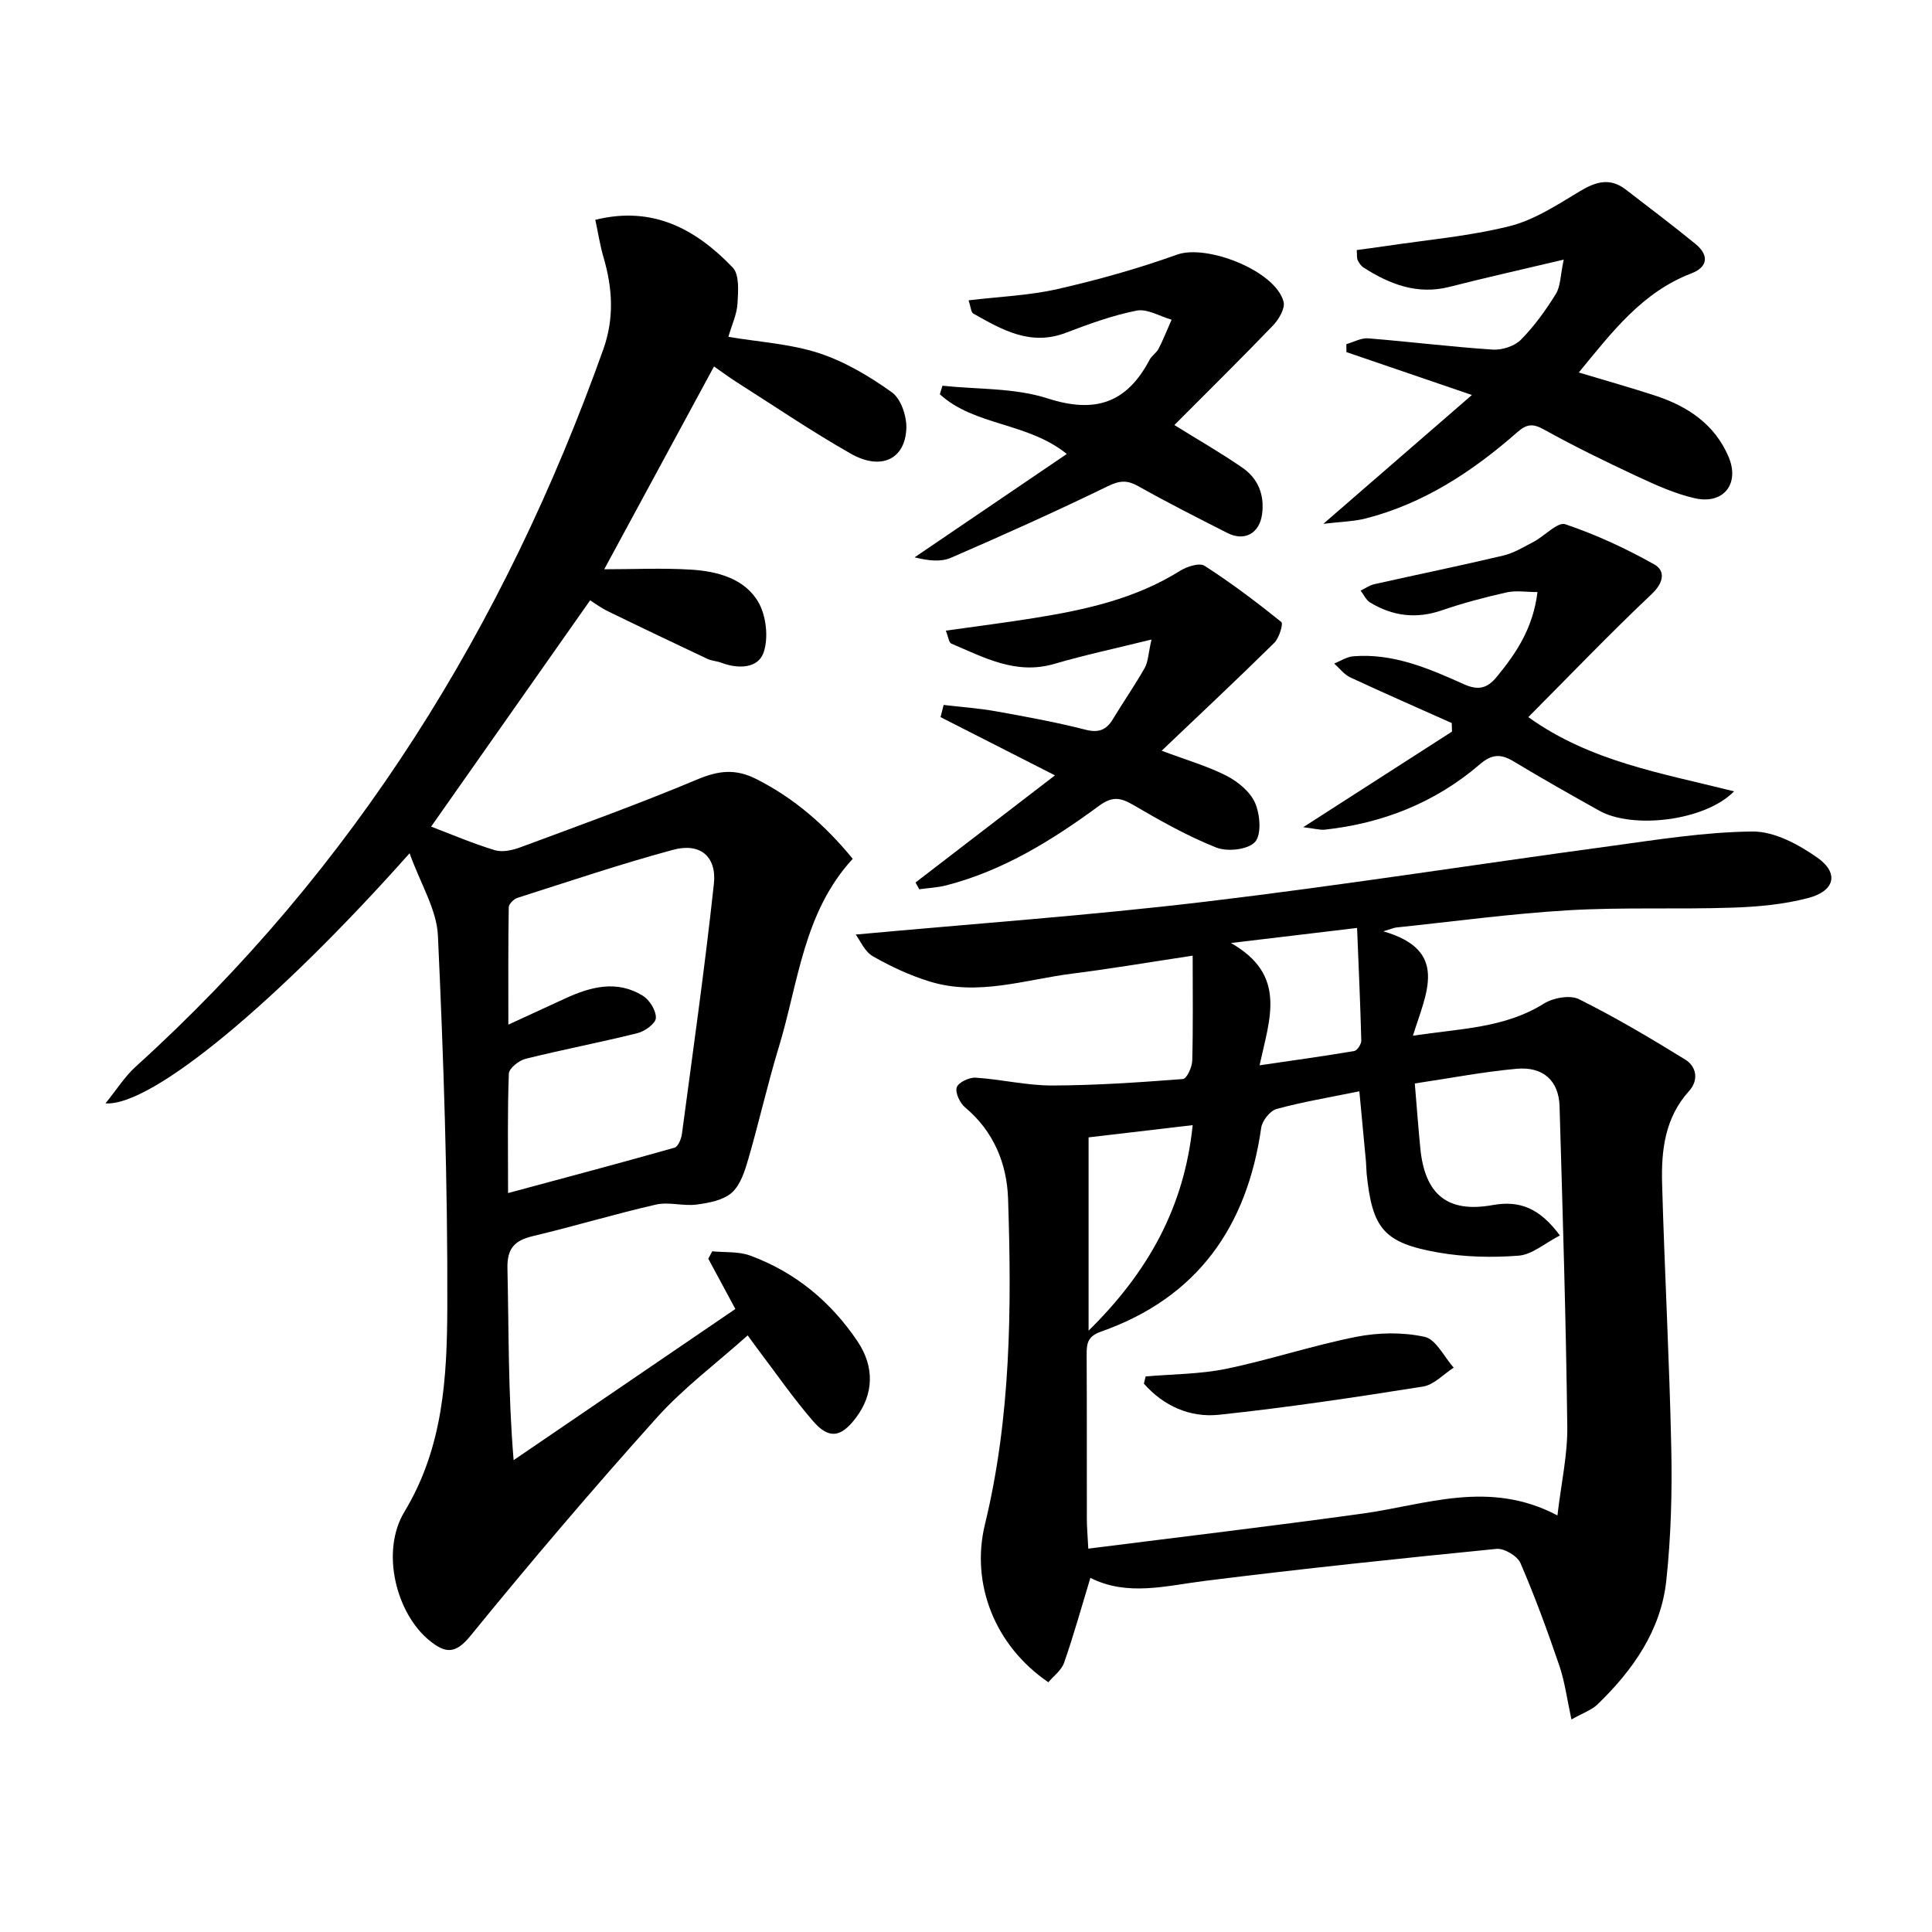 <svg enable-background="new 0 0 400 400" viewBox="0 0 400 400" xmlns="http://www.w3.org/2000/svg"><path d="m225.75 326.68c-1.92 6.32-3.49 12.01-5.44 17.57-.56 1.59-2.21 2.79-3.26 4.04-11.11-7.56-16.11-20.43-13.13-32.68 5.39-22.21 5.54-44.83 4.79-67.45-.24-7.21-2.96-13.92-8.89-18.88-1.08-.9-2.09-3.03-1.74-4.15.32-1.02 2.59-2.1 3.92-2.01 5.29.34 10.55 1.63 15.82 1.62 9.04-.02 18.09-.65 27.11-1.34.76-.06 1.88-2.45 1.91-3.78.19-6.93.09-13.88.09-21.76-9.32 1.41-17.08 2.73-24.88 3.71-9.82 1.24-19.58 4.72-29.57 1.64-4.08-1.26-8.06-3.1-11.77-5.23-1.7-.98-2.64-3.28-3.54-4.49 24.38-2.25 48.35-3.94 72.18-6.78 28.01-3.33 55.9-7.72 83.87-11.51 9.86-1.34 19.77-2.96 29.66-3.04 4.48-.04 9.48 2.67 13.36 5.39 4.56 3.2 3.68 6.92-1.89 8.38-5.08 1.33-10.46 1.82-15.74 1.99-11.28.38-22.6-.12-33.85.54-11.93.7-23.8 2.33-35.7 3.57-.42.04-.83.24-2.66.79 13.74 3.95 8.87 12.77 6.13 21.61 9.95-1.5 19-1.57 27.11-6.64 1.93-1.21 5.41-1.84 7.27-.92 7.55 3.76 14.83 8.08 22.01 12.51 2.37 1.47 2.79 4.29.78 6.51-5 5.52-5.77 12.26-5.58 19.13.51 18.29 1.52 36.56 1.9 54.85.19 9.12-.06 18.31-1.03 27.37-1.11 10.33-6.91 18.54-14.23 25.63-1.22 1.18-3.01 1.77-5.41 3.13-.92-4.22-1.36-7.77-2.49-11.09-2.45-7.19-5.06-14.34-8.07-21.3-.64-1.47-3.37-3.09-4.97-2.93-20.15 2-40.29 4.11-60.38 6.63-8.06 1-16 3.25-23.69-.63zm97.21-70.89c-3.16 1.63-5.76 3.96-8.52 4.18-5.53.43-11.26.3-16.72-.66-11.25-1.99-13.6-4.94-14.77-16.3-.08-.83-.07-1.67-.14-2.49-.44-4.81-.9-9.62-1.37-14.58-6.14 1.26-11.72 2.18-17.14 3.66-1.35.37-2.97 2.43-3.18 3.89-2.93 20.54-13.25 35.21-33.2 42.22-2.78.97-2.95 2.5-2.94 4.81.06 11.33.02 22.66.04 33.99 0 1.6.15 3.19.3 6.12 19.33-2.45 38.08-4.67 56.79-7.26 13.14-1.82 26.16-7.09 40.34.38.78-6.66 2.11-12.52 2.04-18.37-.27-22.12-.95-44.23-1.6-66.34-.16-5.29-3.39-8.26-8.9-7.76-6.87.62-13.68 1.94-21.07 3.04.41 4.86.72 9.14 1.14 13.4.94 9.61 5.63 13.46 14.97 11.78 5.58-1.01 9.73.61 13.93 6.29zm-97.58-20.31v40.02c12.29-12.11 19.8-25.48 21.55-42.55-7.48.88-14.3 1.68-21.55 2.53zm29.47-40.24c11.68 6.65 8.03 15.6 5.93 25.32 7.06-1.03 13.35-1.9 19.61-2.96.61-.1 1.47-1.43 1.45-2.16-.2-7.68-.55-15.37-.87-23.32-8.77 1.05-16.47 1.97-26.12 3.12z"/><path d="m84.8 176.66c-27.31 30.72-53.4 52.46-62.96 51.78 2.34-2.89 3.99-5.54 6.21-7.56 45.32-41.02 76.43-91.27 96.85-148.53 2.31-6.48 1.92-12.67.06-19.05-.74-2.51-1.13-5.12-1.71-7.79 11.97-2.97 20.89 1.99 28.45 9.88 1.42 1.48 1.14 4.96.99 7.47-.13 2.22-1.17 4.39-1.89 6.88 6.49 1.09 12.89 1.45 18.77 3.38 5.37 1.76 10.47 4.8 15.09 8.11 1.88 1.34 3.08 4.94 2.99 7.45-.24 6.42-5.25 8.8-11.5 5.25-8.09-4.59-15.8-9.84-23.66-14.83-1.52-.97-2.96-2.05-4.66-3.23-7.6 14.04-15.06 27.81-22.73 41.99 6.17 0 12.11-.29 18.02.08 5.4.34 11 1.83 13.85 6.66 1.67 2.84 2.19 7.45 1.11 10.53-1.15 3.29-5.28 3.4-8.74 2.08-.92-.35-1.98-.38-2.86-.79-6.89-3.25-13.76-6.52-20.61-9.86-1.45-.71-2.77-1.69-3.69-2.27-11.18 15.91-22.16 31.53-32.92 46.85 4.15 1.58 8.59 3.49 13.19 4.88 1.58.48 3.68.01 5.33-.61 12.26-4.55 24.57-8.99 36.62-14.05 4.35-1.82 7.86-2.25 12.14-.09 7.9 3.98 14.3 9.57 20.01 16.54-10.24 11.11-11.24 25.66-15.31 39-2.32 7.61-4.06 15.4-6.28 23.05-.73 2.51-1.62 5.43-3.43 7.05-1.77 1.59-4.75 2.14-7.29 2.48-2.75.37-5.74-.6-8.4 0-8.55 1.95-16.97 4.5-25.5 6.53-3.83.91-5.38 2.55-5.28 6.75.3 12.8.11 25.61 1.28 39.64 15.27-10.41 30.54-20.82 45.91-31.3-2.01-3.73-3.81-7.07-5.61-10.41.27-.51.54-1.02.82-1.53 2.63.26 5.45 0 7.84.88 9.34 3.43 16.73 9.55 22.26 17.79 3.58 5.34 3.3 10.98-.37 15.82-3.07 4.05-5.56 4.48-8.86.66-4.13-4.77-7.73-10-11.55-15.03-.49-.65-.96-1.31-1.98-2.71-6.45 5.77-13.29 10.87-18.87 17.09-13.22 14.72-26.05 29.8-38.55 45.14-3.18 3.91-5.28 3.51-8.43.97-6.84-5.51-10.26-18.36-5.2-26.72 8.04-13.3 8.81-27.86 8.86-42.36.09-25.61-.76-51.24-1.94-76.83-.23-5.42-3.56-10.68-5.87-17.11zm20.39 70.35c12.2-3.29 23.37-6.25 34.48-9.4.72-.21 1.37-1.78 1.51-2.8 2.3-17.25 4.75-34.5 6.62-51.8.62-5.73-2.88-8.58-8.47-7.06-10.84 2.93-21.49 6.53-32.19 9.94-.76.24-1.8 1.27-1.81 1.95-.13 7.7-.08 15.41-.08 24.3 4.67-2.15 8.23-3.79 11.79-5.43 5.29-2.43 10.72-3.86 16.07-.54 1.39.87 2.75 3.07 2.68 4.6-.05 1.13-2.28 2.76-3.8 3.13-7.69 1.92-15.5 3.4-23.19 5.32-1.37.34-3.41 1.97-3.45 3.07-.3 7.78-.16 15.58-.16 24.72z"/><path d="m323.75 53.75c-9.12 2.16-16.39 3.79-23.6 5.63-6.69 1.71-12.4-.5-17.86-4-.52-.33-.92-.95-1.2-1.53-.2-.41-.11-.97-.19-2.08 1.9-.26 3.79-.5 5.67-.78 8.67-1.31 17.48-2.05 25.95-4.16 5.13-1.28 9.9-4.42 14.53-7.21 3.34-2.01 6.28-2.91 9.58-.35 4.83 3.74 9.72 7.4 14.44 11.27 2.78 2.28 2.55 4.75-.88 6.06-10.18 3.89-16.39 12.1-23.32 20.52 5.58 1.68 10.74 3.13 15.82 4.79 6.72 2.2 12.34 5.93 15.2 12.69 2.36 5.59-1.08 9.91-7.03 8.55-4.16-.95-8.16-2.78-12.06-4.6-6.47-3.02-12.91-6.16-19.15-9.63-2.33-1.3-3.59-1.12-5.54.59-9.21 8.08-19.3 14.74-31.35 17.83-2.44.63-5.03.66-8.77 1.11 10.69-9.27 20.29-17.6 30.75-26.67-9.61-3.28-17.79-6.08-25.98-8.88 0-.55 0-1.1-.01-1.65 1.5-.42 3.04-1.31 4.51-1.2 8.59.69 17.16 1.76 25.76 2.33 1.94.13 4.52-.69 5.85-2.03 2.78-2.8 5.15-6.1 7.24-9.47.99-1.57.93-3.79 1.64-7.13z"/><path d="m195.37 145.95c3.62.43 7.26.68 10.84 1.32 6.2 1.11 12.4 2.24 18.5 3.8 2.78.71 4.35.07 5.73-2.22 2.14-3.55 4.52-6.96 6.56-10.56.72-1.28.74-2.96 1.4-5.88-7.49 1.85-13.88 3.21-20.12 5.04-7.92 2.32-14.53-1.32-21.32-4.2-.51-.21-.61-1.38-1.14-2.68 6.41-.91 12.41-1.66 18.39-2.63 10.52-1.69 20.85-3.96 30.09-9.75 1.42-.89 4.03-1.73 5.09-1.05 5.52 3.55 10.78 7.52 15.9 11.64.43.35-.45 3.31-1.46 4.31-7.51 7.4-15.2 14.61-23.32 22.34 5.27 1.98 9.59 3.21 13.49 5.22 2.36 1.22 4.88 3.32 5.88 5.65 1.01 2.37 1.34 6.5-.05 8.03-1.45 1.59-5.73 2.06-8.03 1.14-5.99-2.38-11.68-5.61-17.27-8.87-2.64-1.54-4.33-1.71-6.99.24-9.66 7.1-19.82 13.42-31.62 16.46-1.81.47-3.73.55-5.6.81-.26-.47-.51-.93-.77-1.4 9.43-7.24 18.86-14.49 28.87-22.18-8.51-4.33-16.1-8.19-23.69-12.06.21-.82.42-1.67.64-2.52z"/><path d="m243.14 88c4.98 3.1 9.68 5.78 14.11 8.85 3.22 2.23 4.58 5.6 4.05 9.59-.52 3.97-3.61 5.72-7.18 3.91-6.2-3.15-12.41-6.29-18.47-9.7-2.3-1.29-3.84-1.17-6.28.01-10.71 5.21-21.58 10.1-32.51 14.83-2.12.92-4.78.58-7.5-.1 10.44-7.09 20.87-14.18 31.51-21.4-8.15-6.59-19.1-5.78-26.29-12.37.18-.59.36-1.17.55-1.76 7.28.78 14.93.42 21.75 2.62 9.86 3.19 16.42.95 21.12-7.98.45-.86 1.44-1.45 1.88-2.31.99-1.95 1.8-3.99 2.69-6-2.43-.69-5.04-2.31-7.24-1.88-5 .98-9.87 2.77-14.66 4.59-7.32 2.8-13.21-.62-19.15-3.98-.5-.28-.53-1.4-.99-2.74 6.44-.77 12.57-1 18.45-2.34 8.35-1.9 16.65-4.23 24.71-7.12 6.2-2.22 20.41 3.36 22.06 9.76.36 1.38-.99 3.65-2.18 4.9-6.78 7.05-13.75 13.91-20.43 20.62z"/><path d="m316.42 148.47c12.87 9.24 27.73 11.62 42.6 15.37-5.98 6.13-20.99 7.88-27.9 4.01-5.95-3.33-11.89-6.68-17.72-10.2-2.63-1.59-4.5-1.57-7 .58-9.2 7.91-20.05 12.22-32.09 13.54-1.02.11-2.1-.22-4.49-.51 10.99-7.06 20.9-13.42 30.8-19.79-.02-.59-.03-1.18-.05-1.77-7.01-3.14-14.06-6.21-21.02-9.46-1.28-.6-2.22-1.89-3.32-2.86 1.3-.52 2.58-1.39 3.92-1.5 8.27-.68 15.66 2.51 22.93 5.78 2.98 1.34 4.84.87 6.81-1.53 4.05-4.93 7.51-10.08 8.43-17.55-2.37 0-4.48-.36-6.4.07-4.53 1.02-9.04 2.21-13.42 3.72-5.28 1.81-10.17 1.2-14.83-1.63-.84-.51-1.32-1.62-1.97-2.46.95-.45 1.85-1.11 2.84-1.33 8.89-2 17.81-3.82 26.67-5.92 2.22-.53 4.29-1.79 6.34-2.87 2.26-1.2 4.95-4.16 6.53-3.62 6.37 2.15 12.56 5.02 18.43 8.32 2.27 1.28 2.02 3.72-.52 6.11-8.66 8.19-16.92 16.81-25.57 25.5z"/><path d="m237.19 284.98c5.56-.49 11.23-.46 16.67-1.58 9.06-1.87 17.9-4.84 26.97-6.63 4.57-.9 9.61-.98 14.13.01 2.36.52 4.03 4.15 6.01 6.38-2.11 1.35-4.08 3.55-6.34 3.91-14.04 2.23-28.11 4.34-42.23 5.84-6.03.64-11.51-1.83-15.57-6.44.11-.49.23-.99.36-1.49z"/></svg>
